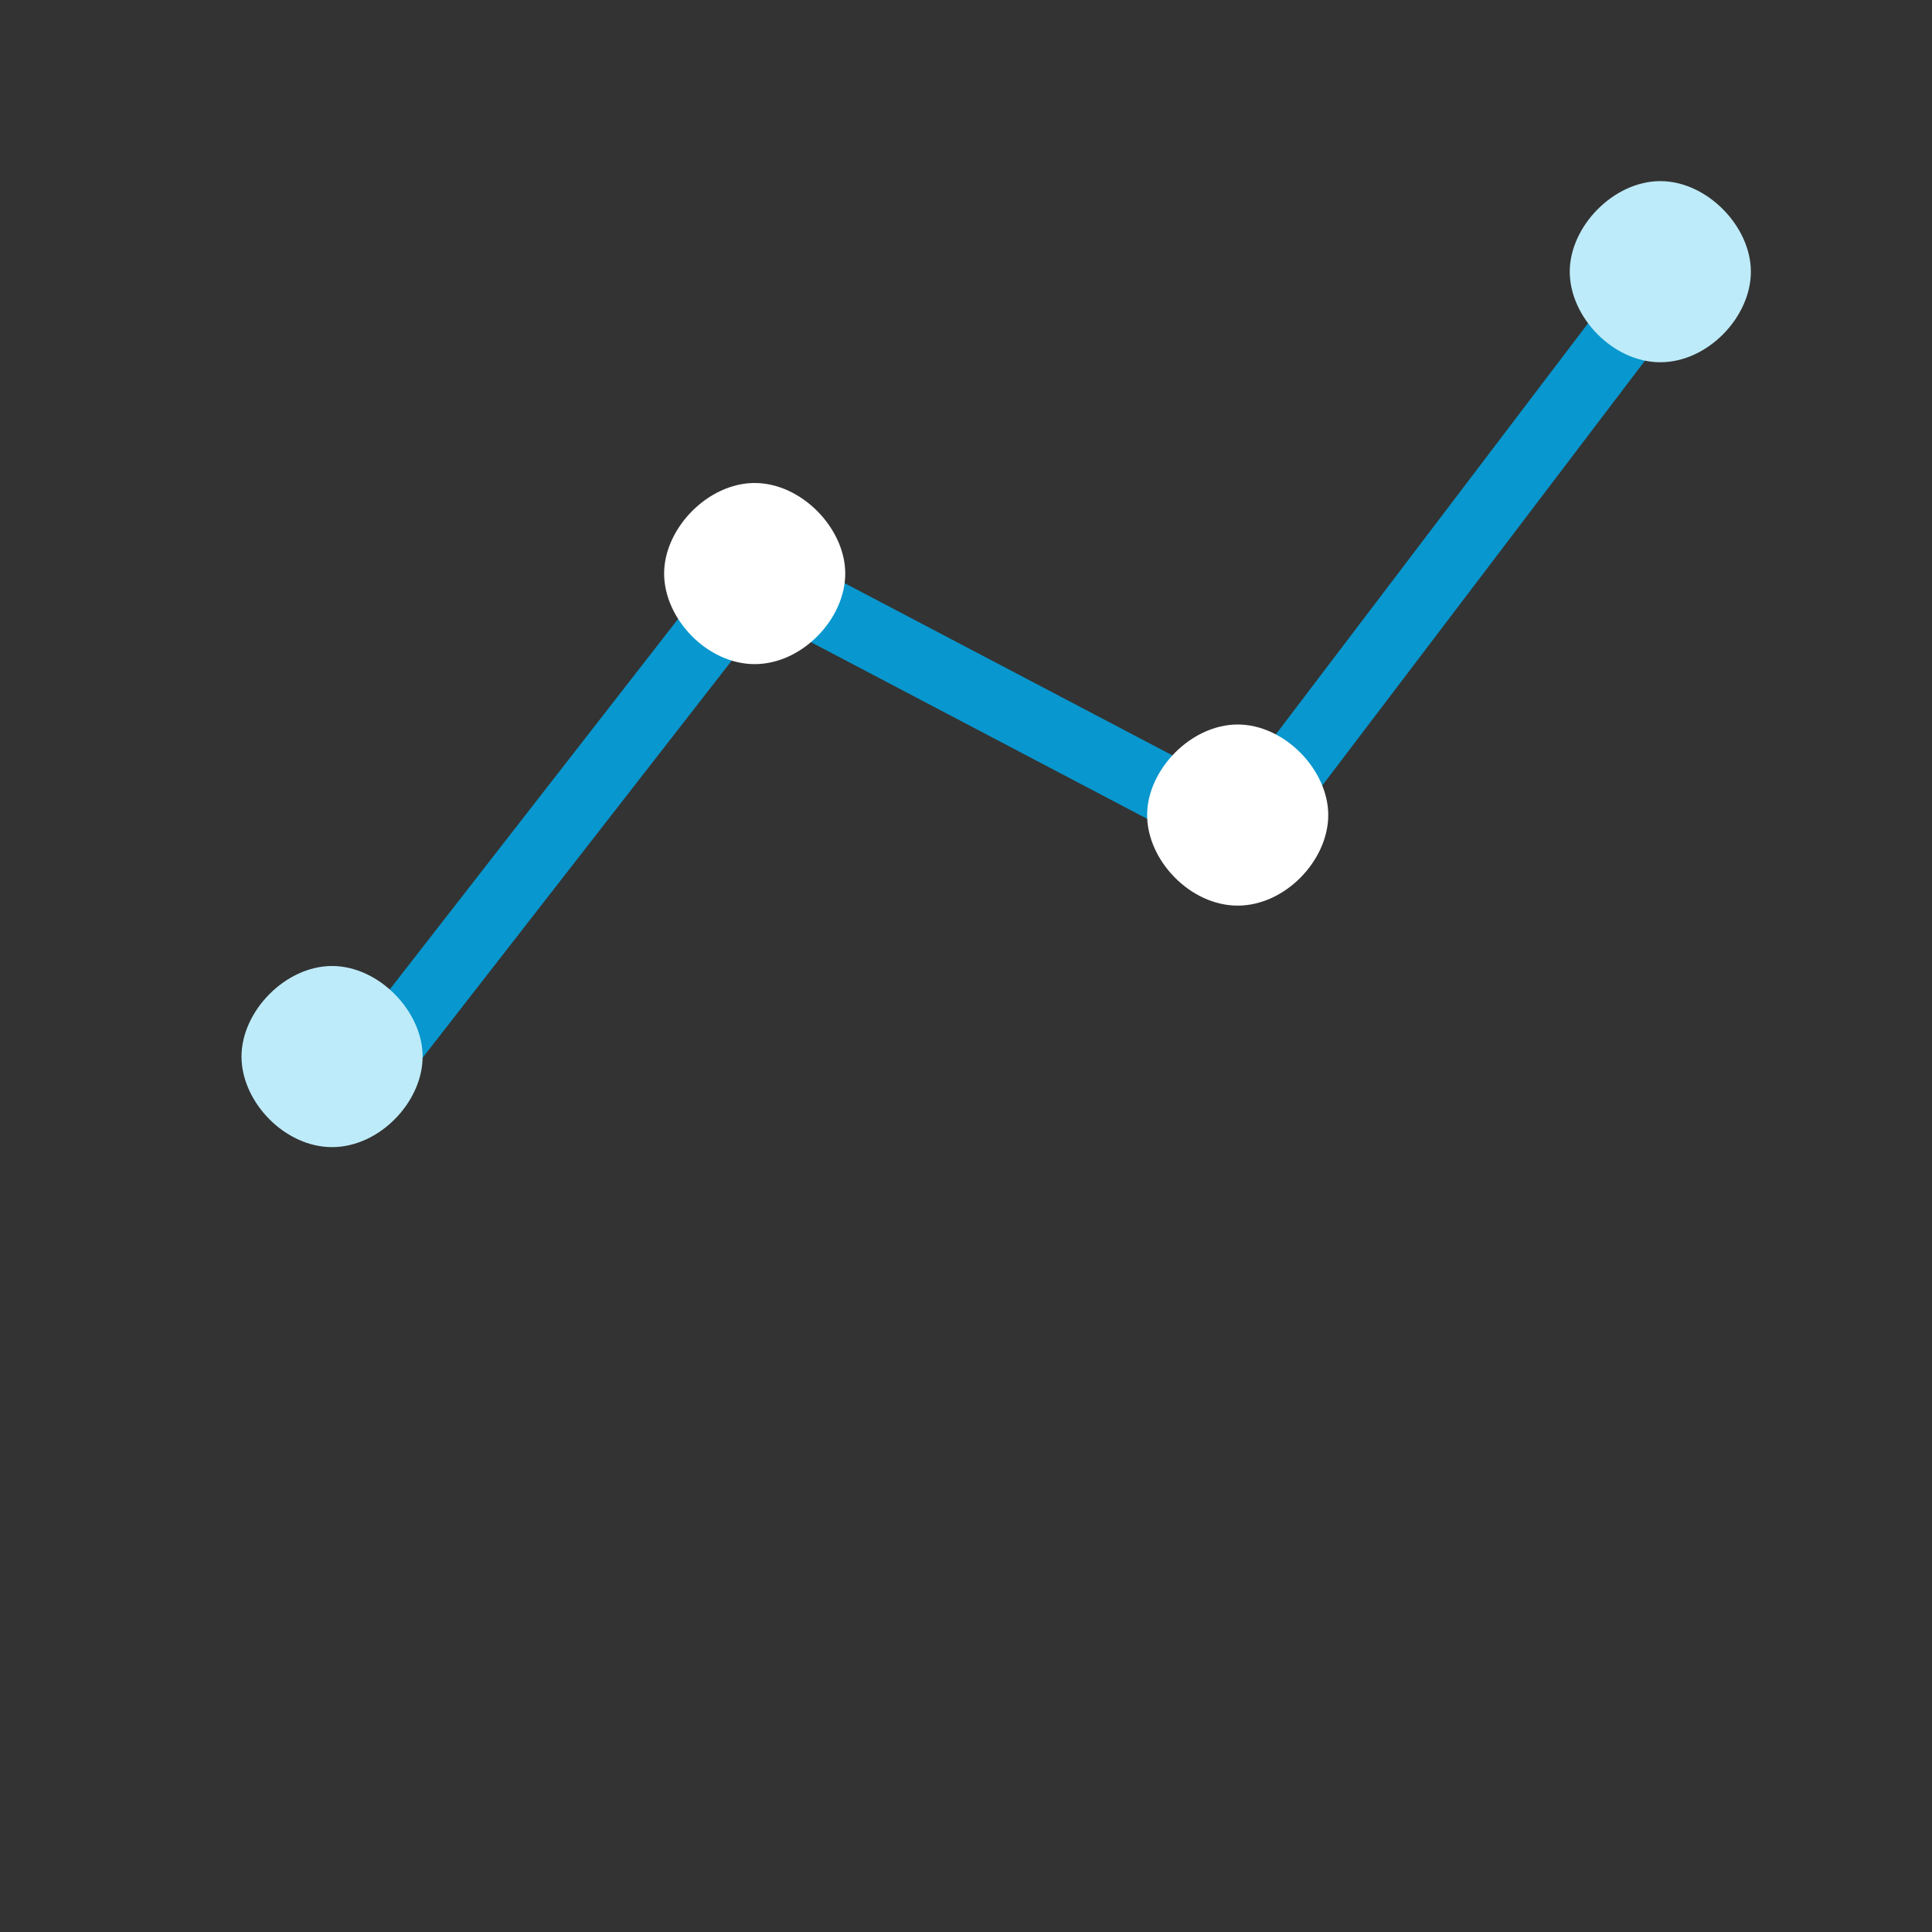 <svg width="32" height="32" viewBox="0 0 32 32" version="1.1" xmlns="http://www.w3.org/2000/svg" xmlns:xlink="http://www.w3.org/1999/xlink"><rect x="0" y="0" width="32" height="32" fill="#333333" stroke="none"/><title>Artboard 46 Copy 6</title><defs><path d="M12.5 11c.786 0 1.5-.75 1.5-1.5S13.274 8 12.5 8 11 8.75 11 9.5s.714 1.5 1.5 1.5z" id="path-1"/><mask id="mask-2" maskContentUnits="userSpaceOnUse" maskUnits="objectBoundingBox" x="-1" y="-1" width="5" height="5"><path fill="#fff" d="M10 7h5v5h-5z"/><use xlink:href="#path-1" fill="#000"/></mask><path d="M20.5 15c.786 0 1.5-.75 1.5-1.5s-.726-1.5-1.5-1.5-1.5.75-1.5 1.5.714 1.5 1.5 1.5z" id="path-3"/><mask id="mask-4" maskContentUnits="userSpaceOnUse" maskUnits="objectBoundingBox" x="-1" y="-1" width="5" height="5"><path fill="#fff" d="M18 11h5v5h-5z"/><use xlink:href="#path-3" fill="#000"/></mask><path d="M27.5 6c.786 0 1.5-.75 1.5-1.5S28.274 3 27.5 3 26 3.75 26 4.5 26.714 6 27.5 6z" id="path-5"/><mask id="mask-6" maskContentUnits="userSpaceOnUse" maskUnits="objectBoundingBox" x="-1" y="-1" width="5" height="5"><path fill="#fff" d="M25 2h5v5h-5z"/><use xlink:href="#path-5" fill="#000"/></mask><path d="M5.5 19c.786 0 1.5-.75 1.5-1.5S6.274 16 5.5 16 4 16.75 4 17.5 4.714 19 5.5 19z" id="path-7"/><mask id="mask-8" maskContentUnits="userSpaceOnUse" maskUnits="objectBoundingBox" x="-1" y="-1" width="5" height="5"><path fill="#fff" d="M3 15h5v5H3z"/><use xlink:href="#path-7" fill="#000"/></mask></defs><g id="Icons" stroke="none" stroke-width="1" fill="none" fill-rule="evenodd"><g id="Artboard-46-Copy-6"><path id="Path-15" stroke="#0897CE" stroke-width="1.125" d="M5.488 18.547l7.026-9.028 8.1 4.256 7.008-9.227"/><g id="Oval-53-Copy"><use fill="#FFF" fill-rule="evenodd" xlink:href="#path-1"/><use stroke="#0897CE" mask="url(#mask-2)" stroke-width="2" xlink:href="#path-1"/></g><g id="Oval-53-Copy-4"><use fill="#FFF" fill-rule="evenodd" xlink:href="#path-3"/><use stroke="#0897CE" mask="url(#mask-4)" stroke-width="2" xlink:href="#path-3"/></g><g id="Oval-53-Copy-5"><use fill="#BEEBF9" fill-rule="evenodd" xlink:href="#path-5"/><use stroke="#0897CE" mask="url(#mask-6)" stroke-width="2" xlink:href="#path-5"/></g><g id="Oval-53-Copy-6"><use fill="#BEEBF9" fill-rule="evenodd" xlink:href="#path-7"/><use stroke="#0897CE" mask="url(#mask-8)" stroke-width="2" xlink:href="#path-7"/></g></g></g></svg>